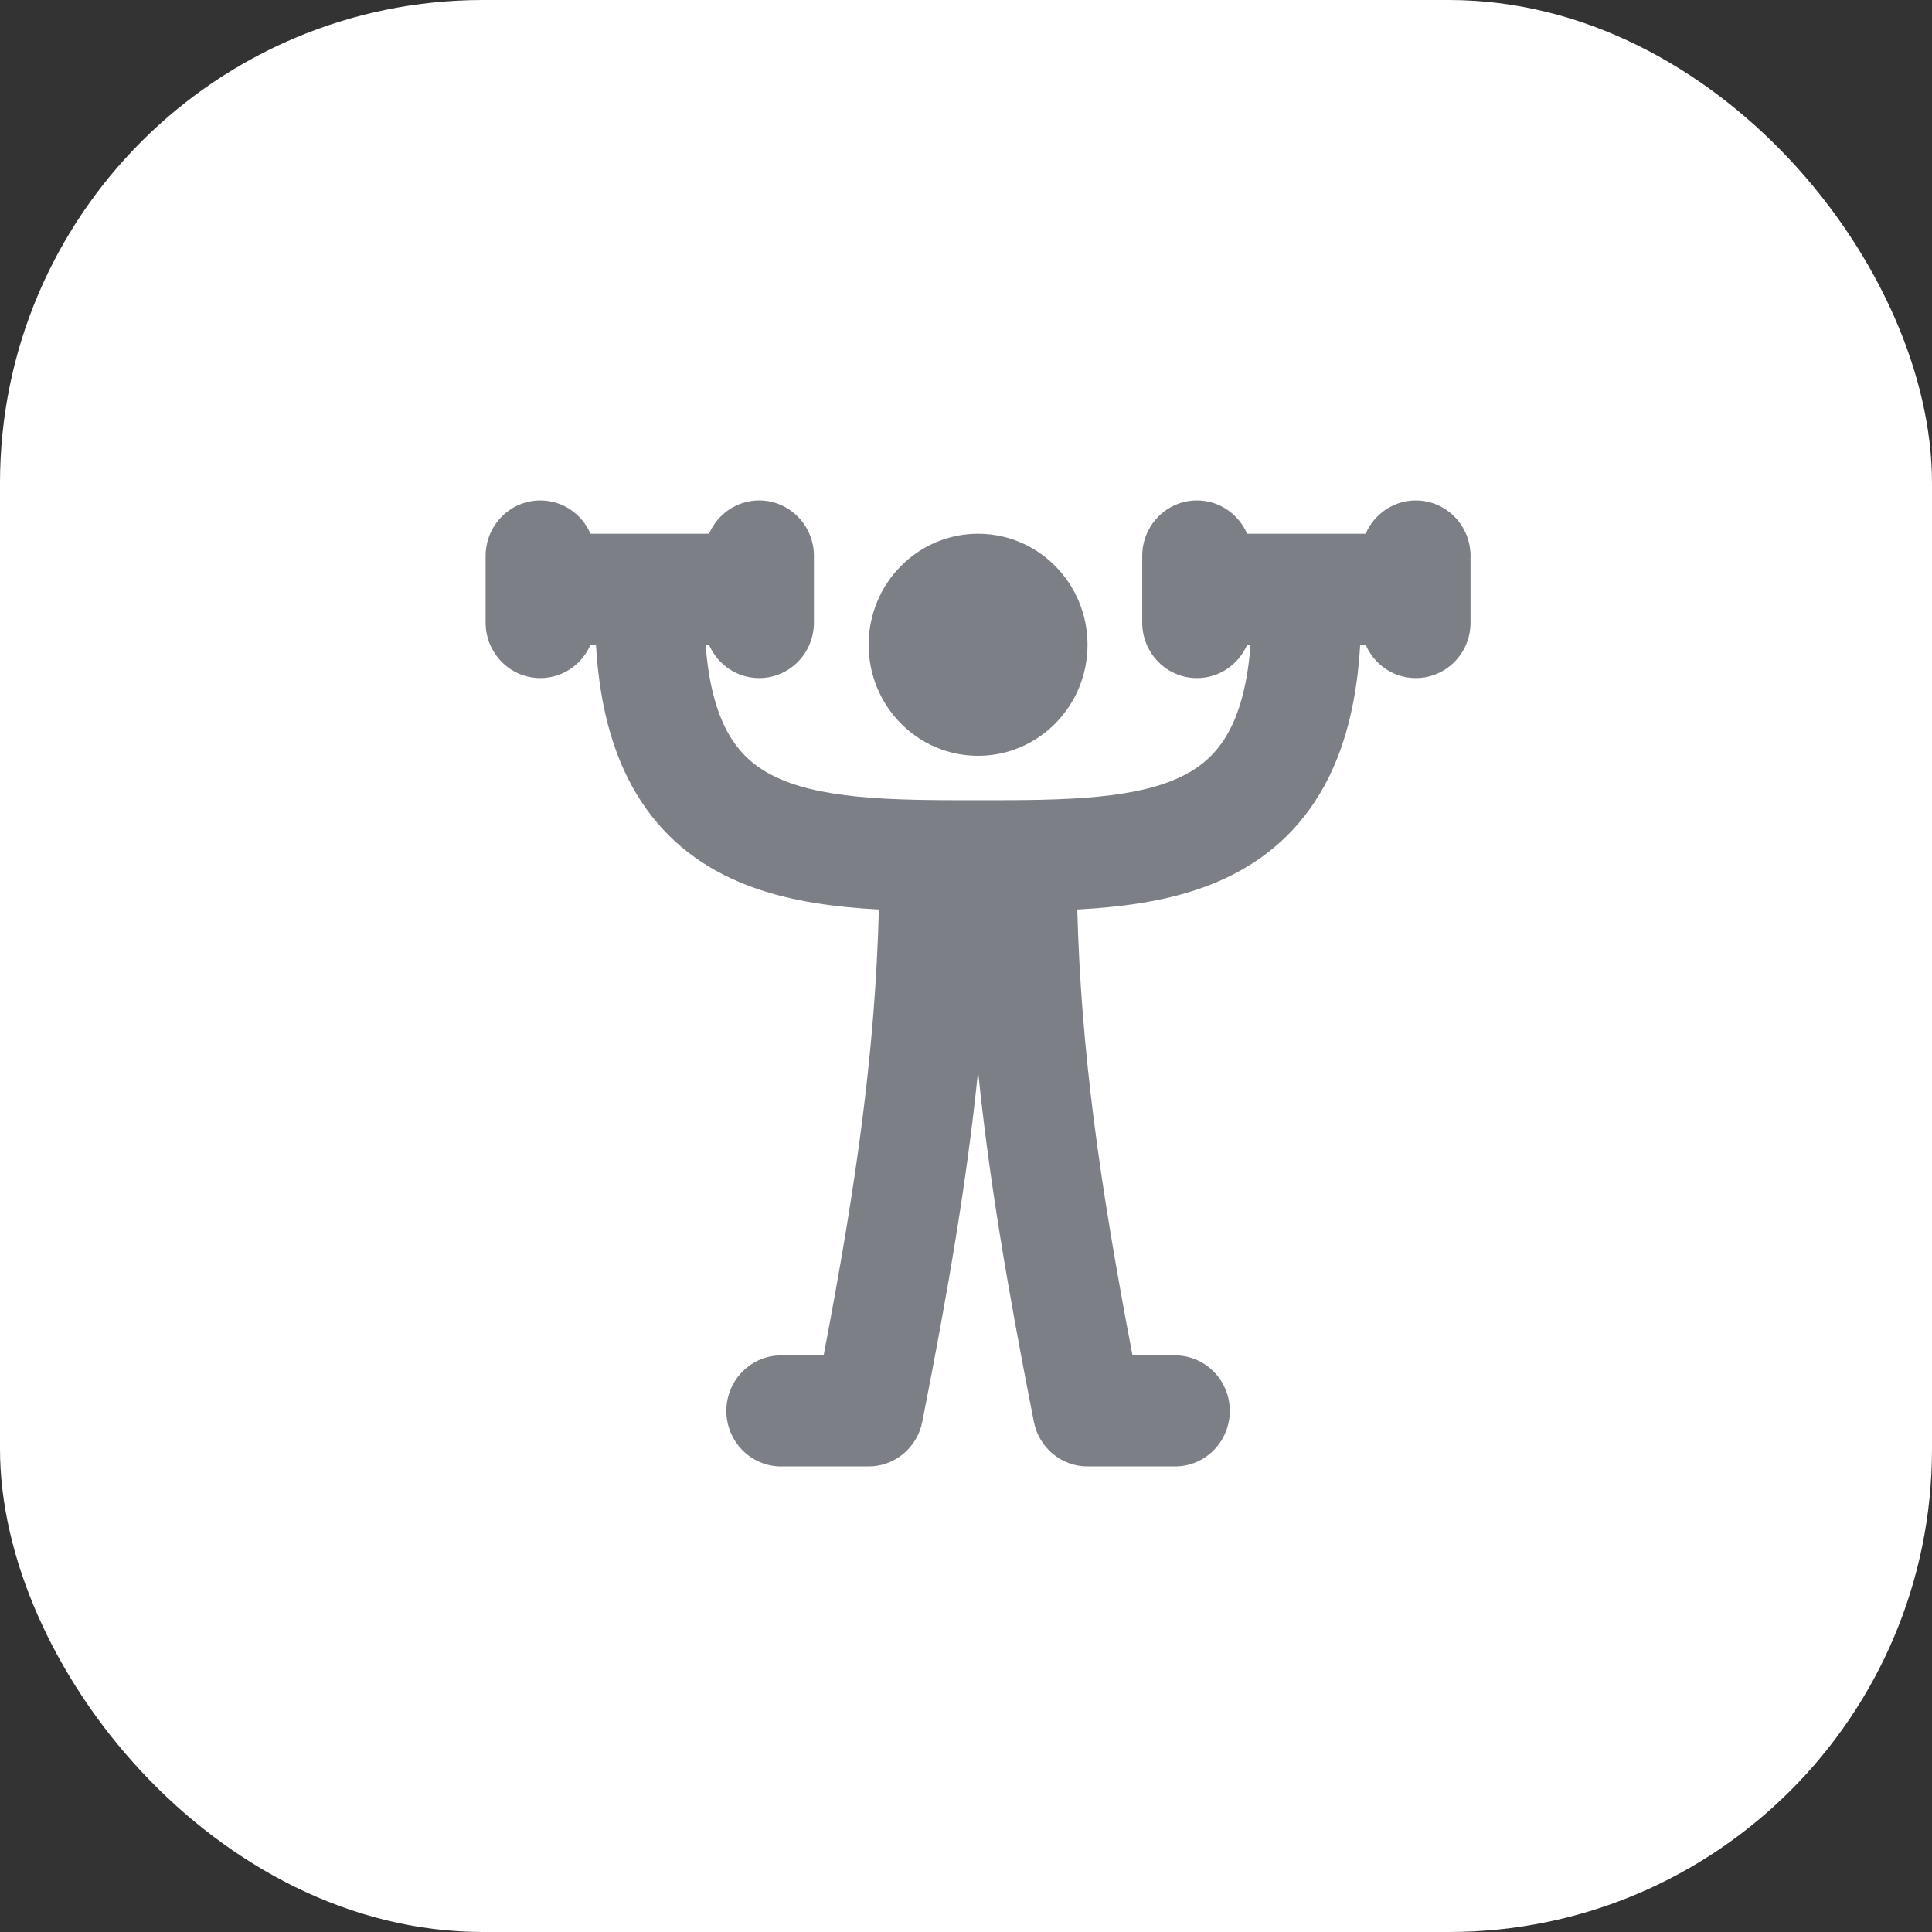 <svg width="80" height="80" viewBox="0 0 80 80" fill="none" xmlns="http://www.w3.org/2000/svg">
<rect x="0" y="0" width="80" height="80" fill="#333333" stroke="none"/>
<rect width="80" height="80" rx="20" fill="white"/>
<path fill-rule="evenodd" clip-rule="evenodd" d="M24.451 22.101C24.101 21.289 23.303 20.722 22.374 20.722C21.122 20.722 20.108 21.751 20.108 23.02V25.779C20.108 27.049 21.122 28.078 22.374 28.078C23.303 28.078 24.101 27.511 24.451 26.699H24.678C24.802 28.846 25.227 30.675 25.987 32.203C26.93 34.097 28.319 35.389 29.97 36.226C31.57 37.038 33.355 37.394 35.099 37.565C35.524 37.606 35.956 37.638 36.392 37.661C36.24 43.438 35.487 48.891 34.105 56.124H32.343C31.092 56.124 30.077 57.153 30.077 58.423C30.077 59.692 31.092 60.722 32.343 60.722H35.968C37.048 60.722 37.978 59.948 38.19 58.874C39.28 53.345 40.054 48.762 40.5 44.353C40.946 48.762 41.72 53.345 42.81 58.874C43.022 59.948 43.951 60.722 45.032 60.722H48.657C49.908 60.722 50.923 59.692 50.923 58.423C50.923 57.153 49.908 56.124 48.657 56.124H46.894C45.512 48.891 44.76 43.438 44.608 37.661C45.044 37.638 45.476 37.606 45.901 37.565C47.645 37.394 49.43 37.038 51.03 36.226C52.681 35.389 54.07 34.097 55.013 32.204C55.774 30.675 56.199 28.846 56.322 26.699H56.549C56.899 27.511 57.697 28.078 58.626 28.078C59.878 28.078 60.892 27.049 60.892 25.779V23.021C60.892 21.751 59.878 20.722 58.626 20.722C57.697 20.722 56.899 21.289 56.549 22.101H51.641C51.291 21.289 50.492 20.722 49.563 20.722C48.312 20.722 47.297 21.751 47.297 23.021V25.779C47.297 27.049 48.312 28.078 49.563 28.078C50.492 28.078 51.291 27.511 51.641 26.699H51.781C51.666 28.249 51.358 29.347 50.968 30.131C50.494 31.082 49.844 31.687 49.003 32.114C48.11 32.567 46.95 32.843 45.465 32.988C43.98 33.134 42.338 33.136 40.5 33.136C38.662 33.136 37.02 33.134 35.535 32.988C34.051 32.843 32.89 32.567 31.997 32.114C31.156 31.687 30.506 31.082 30.032 30.131C29.642 29.347 29.334 28.249 29.219 26.699H29.36C29.709 27.511 30.508 28.078 31.437 28.078C32.688 28.078 33.703 27.049 33.703 25.779V23.02C33.703 21.751 32.688 20.722 31.437 20.722C30.508 20.722 29.709 21.289 29.36 22.101H24.451ZM35.968 26.699C35.968 24.16 37.997 22.101 40.5 22.101C43.003 22.101 45.032 24.159 45.032 26.699C45.032 29.238 43.003 31.296 40.5 31.296C37.997 31.297 35.968 29.238 35.968 26.699Z" fill="#7C7F85"/>
</svg>
